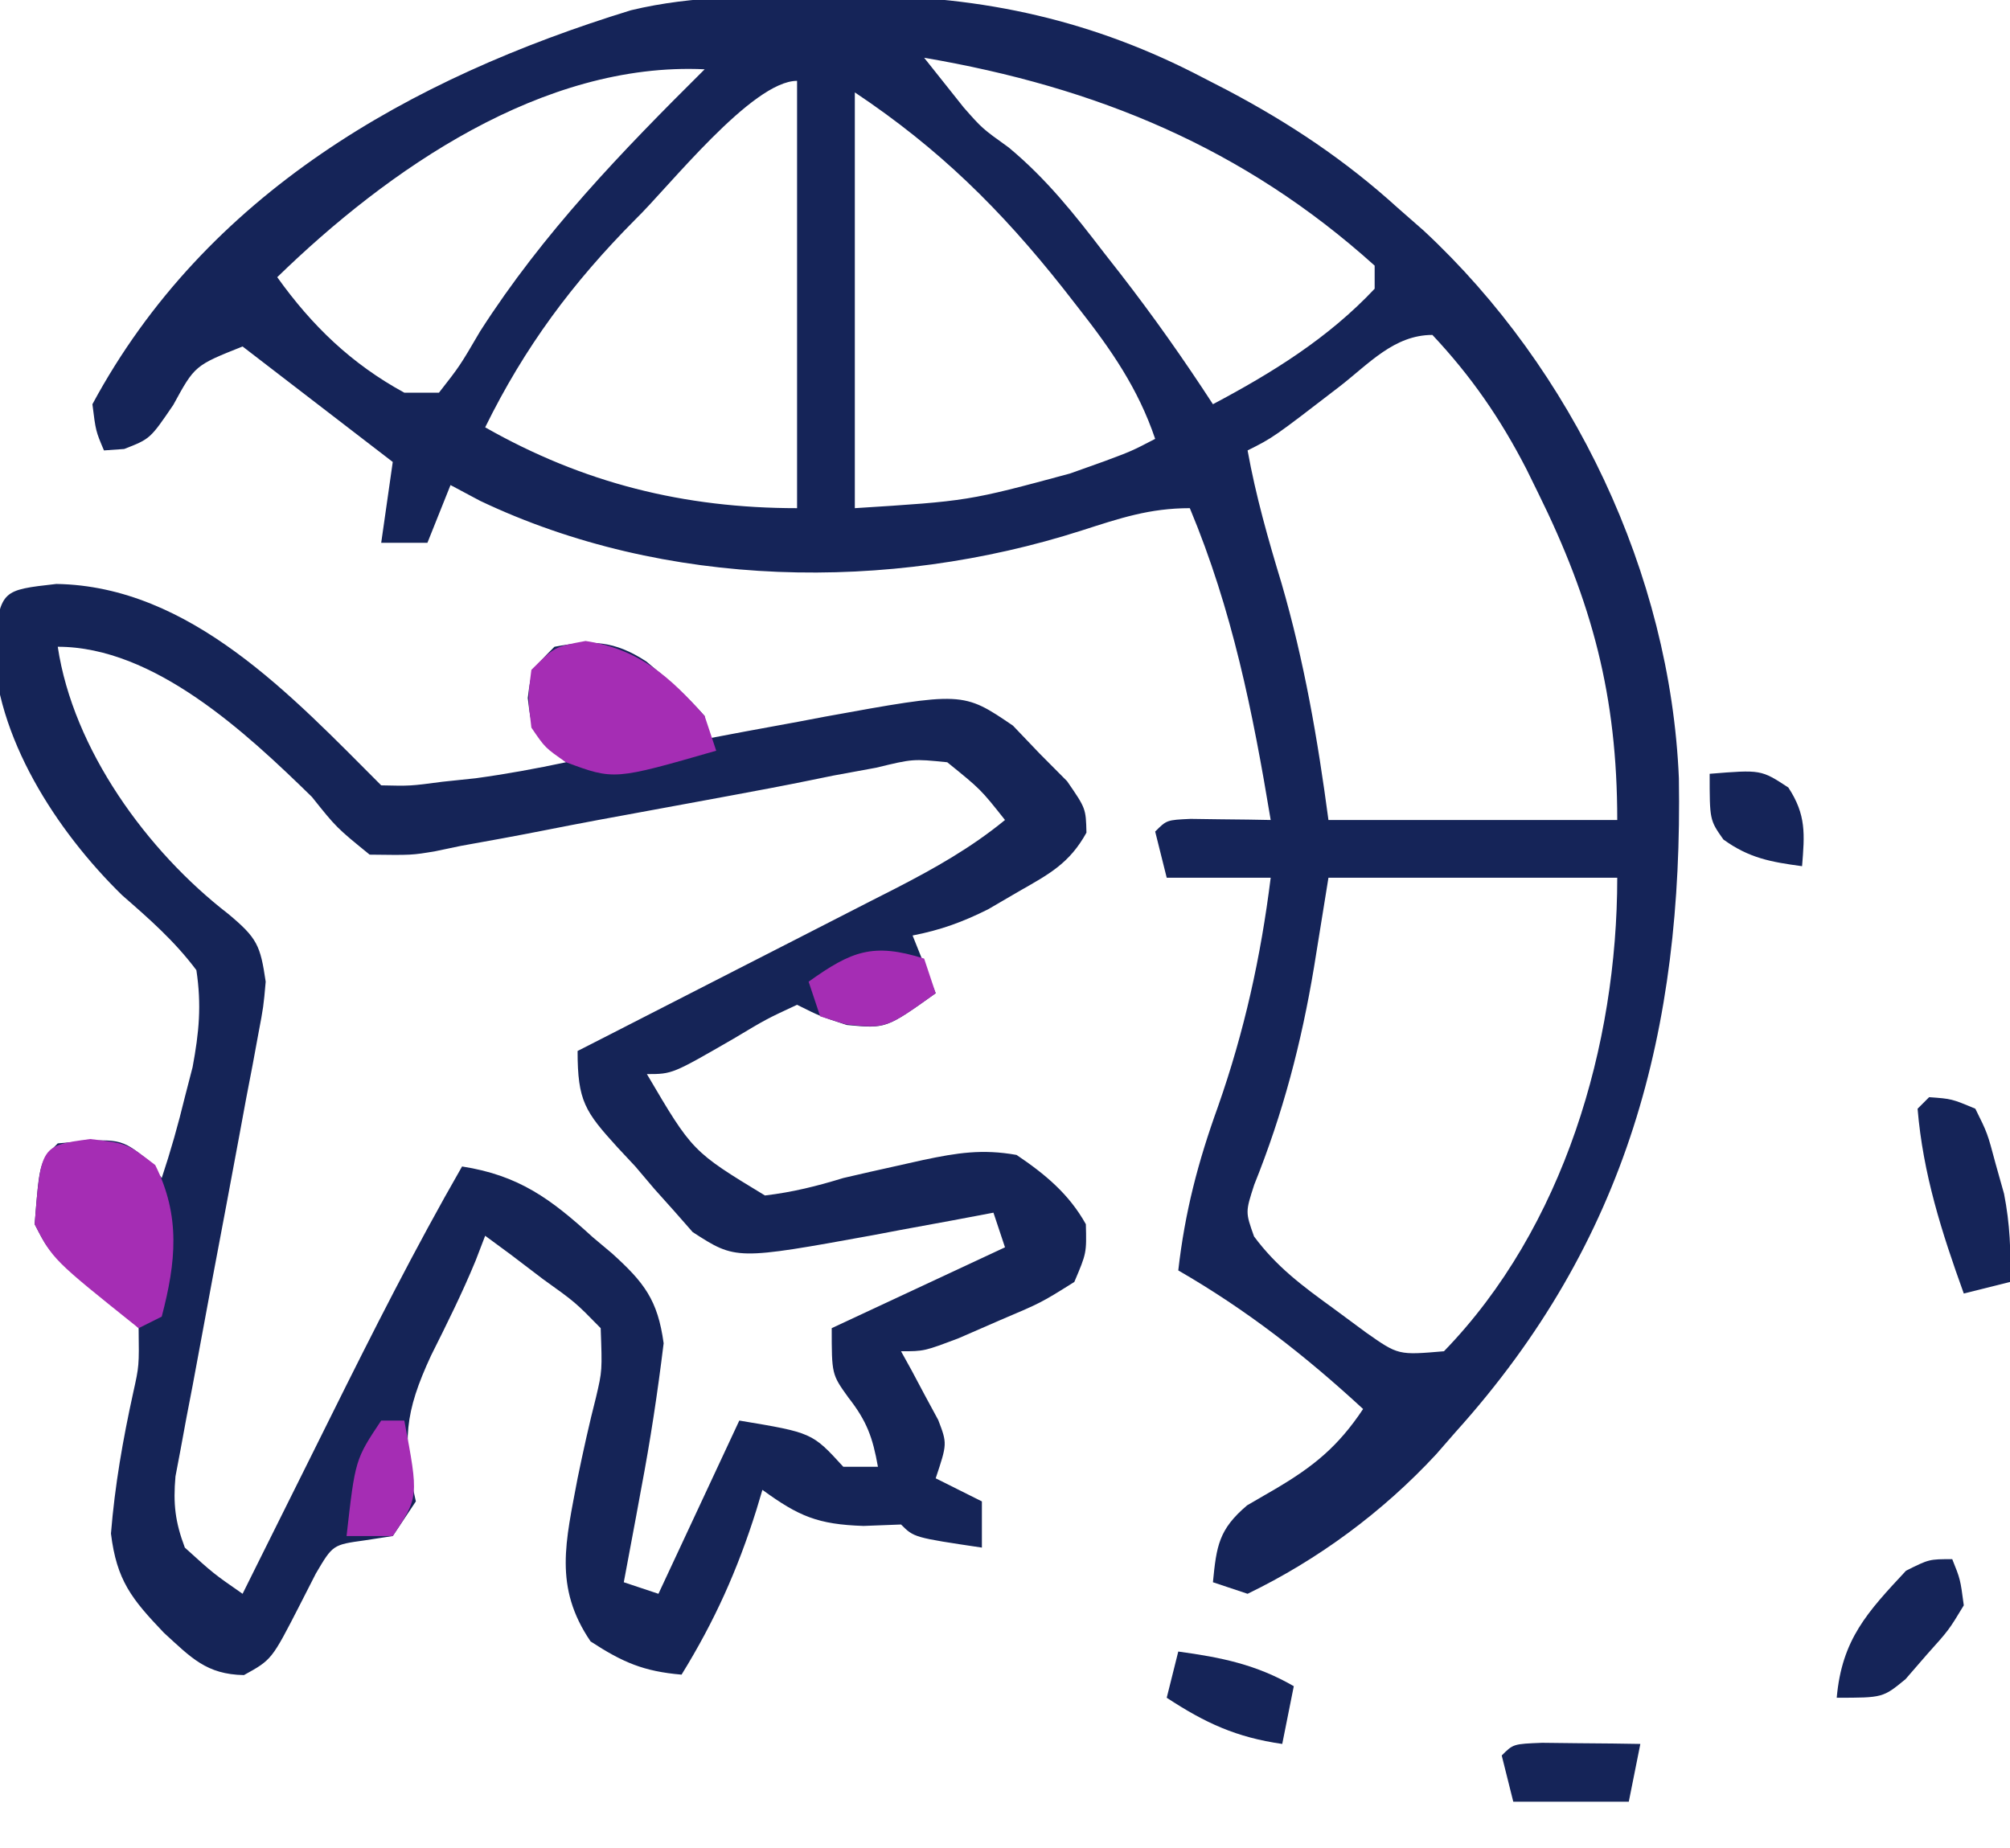 <?xml version="1.0" encoding="UTF-8"?>
<svg xmlns="http://www.w3.org/2000/svg" version="1.1" width="174" height="160">
  <path d="M0 0 C1.056 -0.016 2.111 -0.032 3.199 -0.049 C13.859 -0.055 23.491 2.101 32.938 7.062 C33.618 7.413 34.299 7.764 35 8.125 C40.407 10.983 45.213 14.19 49.75 18.312 C50.495 18.966 51.24 19.62 52.008 20.293 C64.915 32.304 73.348 50.004 74.086 67.695 C74.43 89.456 69.645 107.782 54.75 124.312 C54.197 124.947 53.644 125.581 53.074 126.234 C48.454 131.219 42.872 135.349 36.75 138.312 C35.76 137.982 34.77 137.653 33.75 137.312 C34.058 134.171 34.253 132.733 36.711 130.652 C37.508 130.19 38.304 129.727 39.125 129.25 C42.475 127.281 44.584 125.561 46.75 122.312 C41.729 117.679 36.671 113.73 30.75 110.312 C31.325 105.264 32.451 100.933 34.188 96.125 C36.475 89.603 37.892 83.186 38.75 76.312 C35.78 76.312 32.81 76.312 29.75 76.312 C29.42 74.993 29.09 73.672 28.75 72.312 C29.75 71.312 29.75 71.312 31.816 71.215 C32.64 71.226 33.464 71.238 34.312 71.25 C35.552 71.264 35.552 71.264 36.816 71.277 C37.774 71.295 37.774 71.295 38.75 71.312 C37.199 61.945 35.429 53.128 31.75 44.312 C28.258 44.312 25.698 45.182 22.375 46.25 C5.686 51.602 -13.675 51.293 -29.691 43.676 C-30.536 43.226 -31.38 42.776 -32.25 42.312 C-33.24 44.788 -33.24 44.788 -34.25 47.312 C-35.57 47.312 -36.89 47.312 -38.25 47.312 C-37.92 45.002 -37.59 42.693 -37.25 40.312 C-41.54 37.013 -45.83 33.712 -50.25 30.312 C-54.388 31.961 -54.388 31.961 -56.25 35.375 C-58.25 38.312 -58.25 38.312 -60.5 39.188 C-61.078 39.229 -61.655 39.27 -62.25 39.312 C-62.961 37.637 -62.961 37.637 -63.25 35.312 C-53.428 17.076 -35.766 7.083 -16.629 1.199 C-11.139 -0.123 -5.618 -0.017 0 0 Z M8.75 5.312 C9.472 6.22 10.194 7.128 10.938 8.062 C11.547 8.828 11.547 8.828 12.168 9.609 C13.774 11.435 13.774 11.435 16.078 13.086 C19.337 15.801 21.744 18.832 24.312 22.188 C24.781 22.787 25.25 23.386 25.732 24.004 C28.577 27.672 31.22 31.42 33.75 35.312 C38.901 32.579 43.724 29.596 47.75 25.312 C47.75 24.652 47.75 23.992 47.75 23.312 C36.416 13.101 23.669 7.862 8.75 5.312 Z M-47.25 24.312 C-44.237 28.53 -40.807 31.828 -36.25 34.312 C-35.26 34.312 -34.27 34.312 -33.25 34.312 C-31.44 31.995 -31.44 31.995 -29.688 29 C-24.217 20.46 -17.441 13.453 -10.25 6.312 C-24.266 5.65 -37.669 14.992 -47.25 24.312 Z M-16.25 19.312 C-21.705 24.81 -25.829 30.355 -29.25 37.312 C-20.748 42.147 -12.032 44.312 -2.25 44.312 C-2.25 32.102 -2.25 19.892 -2.25 7.312 C-6.143 7.312 -13.398 16.552 -16.25 19.312 Z M2.75 8.312 C2.75 20.192 2.75 32.072 2.75 44.312 C12.563 43.692 12.563 43.692 21.375 41.312 C22.357 40.962 23.34 40.611 24.352 40.25 C26.713 39.369 26.713 39.369 28.75 38.312 C27.278 33.954 24.937 30.583 22.125 27 C21.681 26.43 21.236 25.859 20.778 25.272 C15.391 18.461 10.015 13.156 2.75 8.312 Z M44.75 33.75 C38.964 38.206 38.964 38.206 36.75 39.312 C37.462 43.246 38.526 46.99 39.688 50.812 C41.665 57.616 42.814 64.294 43.75 71.312 C52 71.312 60.25 71.312 68.75 71.312 C68.75 60.578 66.583 52.467 61.875 42.938 C61.548 42.272 61.22 41.606 60.883 40.92 C58.633 36.548 56.12 32.905 52.75 29.312 C49.45 29.312 47.265 31.796 44.75 33.75 Z M43.75 76.312 C43.337 78.87 42.925 81.427 42.5 84.062 C41.404 90.636 39.82 96.687 37.324 102.895 C36.559 105.259 36.559 105.259 37.309 107.371 C39.253 109.99 41.486 111.652 44.125 113.562 C45.56 114.622 45.56 114.622 47.023 115.703 C49.796 117.651 49.796 117.651 53.75 117.312 C64.123 106.615 68.75 90.786 68.75 76.312 C60.5 76.312 52.25 76.312 43.75 76.312 Z " fill="#152458" transform="translate(71.25,-0.312)"></path>
  <path d="M0 0 C11.614 0.184 20.433 9.746 28.125 17.438 C30.633 17.497 30.633 17.497 33.438 17.125 C34.382 17.026 35.327 16.926 36.301 16.824 C38.939 16.463 41.522 15.992 44.125 15.438 C43.63 15.046 43.135 14.654 42.625 14.25 C41.125 12.438 41.125 12.438 40.812 9.875 C41.125 7.438 41.125 7.438 43.125 5.438 C46.335 4.84 48.306 4.902 51.074 6.711 C52.883 8.215 54.575 9.667 56.125 11.438 C56.125 12.098 56.125 12.758 56.125 13.438 C57.271 13.221 58.417 13.004 59.598 12.781 C61.128 12.5 62.657 12.218 64.188 11.938 C64.94 11.794 65.692 11.651 66.467 11.504 C78.481 9.319 78.481 9.319 82.812 12.266 C83.576 13.065 84.339 13.864 85.125 14.688 C86.301 15.871 86.301 15.871 87.5 17.078 C89.125 19.438 89.125 19.438 89.176 21.535 C87.705 24.198 85.941 25.128 83.312 26.625 C82.44 27.134 81.567 27.643 80.668 28.168 C78.445 29.278 76.55 29.968 74.125 30.438 C75.115 32.913 75.115 32.913 76.125 35.438 C71.833 38.503 71.833 38.503 68.438 38.188 C66.125 37.438 66.125 37.438 64.125 36.438 C61.483 37.665 61.483 37.665 58.625 39.375 C53.323 42.438 53.323 42.438 51.125 42.438 C55.065 49.138 55.065 49.138 61.344 52.949 C63.719 52.669 65.84 52.141 68.125 51.438 C69.685 51.073 71.248 50.719 72.812 50.375 C73.555 50.209 74.297 50.042 75.062 49.871 C77.985 49.257 80.157 48.91 83.125 49.438 C85.597 51.102 87.666 52.82 89.125 55.438 C89.188 57.938 89.188 57.938 88.125 60.438 C85.254 62.238 85.254 62.238 81.688 63.75 C80.513 64.262 79.339 64.774 78.129 65.301 C75.125 66.438 75.125 66.438 73.125 66.438 C73.576 67.252 73.576 67.252 74.035 68.082 C74.415 68.797 74.796 69.513 75.188 70.25 C75.57 70.958 75.953 71.665 76.348 72.395 C77.125 74.438 77.125 74.438 76.125 77.438 C78.105 78.427 78.105 78.427 80.125 79.438 C80.125 80.757 80.125 82.078 80.125 83.438 C74.25 82.562 74.25 82.562 73.125 81.438 C72.052 81.479 70.98 81.52 69.875 81.562 C65.913 81.43 64.274 80.728 61.125 78.438 C60.955 79.006 60.785 79.574 60.609 80.16 C58.974 85.37 56.992 89.791 54.125 94.438 C50.843 94.156 49.033 93.378 46.25 91.562 C43.027 86.823 44.111 82.886 45.125 77.438 C45.612 75.08 46.125 72.742 46.723 70.41 C47.258 68.12 47.258 68.12 47.125 64.438 C44.927 62.193 44.927 62.193 42.125 60.188 C41.197 59.481 40.269 58.775 39.312 58.047 C38.591 57.516 37.869 56.985 37.125 56.438 C36.85 57.152 36.576 57.866 36.293 58.602 C35.133 61.417 33.799 64.09 32.438 66.812 C30.151 71.745 29.934 74.238 31.125 79.438 C30.465 80.427 29.805 81.418 29.125 82.438 C28.322 82.561 27.519 82.685 26.691 82.812 C23.934 83.194 23.934 83.194 22.465 85.688 C22.002 86.595 21.539 87.502 21.062 88.438 C18.646 93.15 18.646 93.15 16.242 94.477 C12.993 94.417 11.677 92.975 9.312 90.812 C6.512 87.874 5.229 86.283 4.73 82.223 C5.066 78.061 5.764 74.077 6.66 70.004 C7.168 67.716 7.168 67.716 7.125 64.438 C4.442 61.591 4.442 61.591 1.125 59.438 C-0.812 57.5 -0.812 57.5 -1.875 55.438 C-1.449 50.012 -1.449 50.012 0.125 48.438 C5.537 47.967 5.537 47.967 8 49.938 C8.371 50.432 8.742 50.928 9.125 51.438 C9.903 49.102 10.545 46.826 11.125 44.438 C11.347 43.58 11.568 42.723 11.797 41.84 C12.357 38.825 12.583 36.477 12.125 33.438 C10.223 30.905 8.079 29.031 5.695 26.949 C0.044 21.427 -5.335 13.196 -5.438 5.125 C-4.737 0.535 -4.737 0.535 0 0 Z M0.125 5.438 C1.454 14.314 7.851 23.135 14.875 28.562 C17.403 30.669 17.66 31.29 18.125 34.438 C17.935 36.6 17.935 36.6 17.488 38.959 C17.325 39.847 17.161 40.734 16.993 41.649 C16.81 42.6 16.626 43.551 16.438 44.531 C16.256 45.515 16.075 46.499 15.888 47.512 C15.112 51.72 14.316 55.925 13.522 60.129 C12.946 63.2 12.379 66.272 11.812 69.344 C11.629 70.295 11.446 71.246 11.257 72.226 C11.094 73.114 10.93 74.001 10.762 74.916 C10.614 75.694 10.467 76.473 10.315 77.275 C10.107 79.648 10.286 81.211 11.125 83.438 C13.602 85.686 13.602 85.686 16.125 87.438 C16.523 86.636 16.921 85.835 17.331 85.01 C18.829 81.996 20.33 78.982 21.832 75.969 C22.477 74.673 23.122 73.376 23.766 72.079 C27.395 64.775 31.061 57.513 35.125 50.438 C40.052 51.204 42.822 53.259 46.438 56.562 C46.987 57.024 47.537 57.485 48.104 57.961 C50.886 60.478 52.065 61.996 52.574 65.746 C52.058 69.99 51.424 74.176 50.625 78.375 C50.482 79.154 50.339 79.933 50.191 80.736 C49.841 82.638 49.484 84.538 49.125 86.438 C50.115 86.767 51.105 87.097 52.125 87.438 C54.435 82.487 56.745 77.537 59.125 72.438 C65.433 73.489 65.433 73.489 68.125 76.438 C69.115 76.438 70.105 76.438 71.125 76.438 C70.672 73.899 70.171 72.496 68.562 70.438 C67.125 68.438 67.125 68.438 67.125 64.438 C72.075 62.127 77.025 59.818 82.125 57.438 C81.795 56.447 81.465 55.458 81.125 54.438 C79.979 54.654 78.833 54.871 77.652 55.094 C76.122 55.375 74.593 55.657 73.062 55.938 C72.31 56.081 71.558 56.224 70.783 56.371 C58.833 58.544 58.833 58.544 55.086 56.117 C54.563 55.522 54.039 54.926 53.5 54.312 C52.929 53.674 52.358 53.036 51.77 52.379 C51.227 51.738 50.684 51.098 50.125 50.438 C49.613 49.89 49.101 49.342 48.574 48.777 C45.767 45.685 45.125 44.776 45.125 40.438 C46.104 39.938 47.082 39.439 48.091 38.925 C51.731 37.067 55.368 35.204 59.004 33.339 C60.577 32.534 62.15 31.73 63.724 30.927 C65.99 29.771 68.253 28.611 70.516 27.449 C71.217 27.093 71.918 26.736 72.64 26.369 C76.025 24.626 79.175 22.855 82.125 20.438 C80.021 17.78 80.021 17.78 77.125 15.438 C74.15 15.139 74.15 15.139 70.973 15.91 C69.738 16.137 68.503 16.364 67.231 16.598 C66.568 16.734 65.904 16.869 65.221 17.009 C63.05 17.453 60.874 17.863 58.695 18.265 C57.936 18.406 57.177 18.546 56.395 18.691 C54.833 18.978 53.271 19.266 51.709 19.554 C50.928 19.698 50.147 19.842 49.342 19.99 C48.164 20.206 48.164 20.206 46.963 20.427 C45.345 20.729 43.728 21.041 42.114 21.361 C39.745 21.828 37.373 22.259 34.996 22.684 C33.919 22.91 33.919 22.91 32.821 23.14 C30.775 23.486 30.775 23.486 27.125 23.438 C24.249 21.098 24.249 21.098 22.125 18.438 C16.428 12.872 8.467 5.438 0.125 5.438 Z " fill="#152457" transform="translate(4.875,50.562)"></path>
  <path d="M0 0 C3.188 0.375 3.188 0.375 5.625 2.25 C7.829 6.658 7.43 10.649 6.188 15.375 C5.197 15.87 5.197 15.87 4.188 16.375 C-3.235 10.437 -3.235 10.437 -4.812 7.375 C-4.279 0.571 -4.279 0.571 0 0 Z " fill="#a52db4" transform="translate(7.812,98.625)"></path>
  <path d="M0 0 C4.597 0.694 7.272 3.057 10.312 6.5 C10.643 7.49 10.973 8.48 11.312 9.5 C2.475 12.046 2.475 12.046 -1.688 10.5 C-3.5 9.25 -3.5 9.25 -4.688 7.5 C-5 4.938 -5 4.938 -4.688 2.5 C-2.688 0.5 -2.688 0.5 0 0 Z " fill="#a52db4" transform="translate(50.688,55.5)"></path>
  <path d="M0 0 C1.953 0.141 1.953 0.141 4 1 C5.047 3.109 5.047 3.109 5.75 5.75 C5.992 6.611 6.235 7.472 6.484 8.359 C6.996 10.979 7.096 13.338 7 16 C5.68 16.33 4.36 16.66 3 17 C1.083 11.683 -0.529 6.652 -1 1 C-0.67 0.67 -0.34 0.34 0 0 Z " fill="#152458" transform="translate(167,95)"></path>
  <path d="M0 0 C0.699 1.734 0.699 1.734 1 4 C-0.293 6.141 -0.293 6.141 -2.188 8.25 C-2.8 8.956 -3.412 9.663 -4.043 10.391 C-6 12 -6 12 -10 12 C-9.554 6.945 -7.353 4.598 -4 1 C-2 0 -2 0 0 0 Z " fill="#152458" transform="translate(169,135)"></path>
  <path d="M0 0 C3.719 0.507 6.735 1.116 10 3 C9.67 4.65 9.34 6.3 9 8 C5.042 7.435 2.334 6.191 -1 4 C-0.67 2.68 -0.34 1.36 0 0 Z " fill="#152458" transform="translate(102,143)"></path>
  <path d="M0 0 C1.514 0.017 1.514 0.017 3.059 0.035 C4.071 0.044 5.082 0.053 6.125 0.062 C7.299 0.08 7.299 0.08 8.496 0.098 C8.166 1.748 7.836 3.398 7.496 5.098 C4.196 5.098 0.896 5.098 -2.504 5.098 C-2.834 3.778 -3.164 2.458 -3.504 1.098 C-2.504 0.098 -2.504 0.098 0 0 Z " fill="#152458" transform="translate(133.504,150.902)"></path>
  <path d="M0 0 C0.33 0.99 0.66 1.98 1 3 C-3.308 6.077 -3.308 6.077 -6.812 5.688 C-7.534 5.461 -8.256 5.234 -9 5 C-9.33 4.01 -9.66 3.02 -10 2 C-6.275 -0.661 -4.421 -1.39 0 0 Z " fill="#a52db4" transform="translate(80,83)"></path>
  <path d="M0 0 C4.449 -0.361 4.449 -0.361 6.812 1.188 C8.367 3.56 8.225 5.22 8 8 C5.298 7.635 3.416 7.301 1.188 5.688 C0 4 0 4 0 0 Z " fill="#152458" transform="translate(148,67)"></path>
  <path d="M0 0 C0.66 0 1.32 0 2 0 C3.25 6.625 3.25 6.625 1 10 C-0.32 10 -1.64 10 -3 10 C-2.25 3.375 -2.25 3.375 0 0 Z " fill="#a52db4" transform="translate(33,123)"></path>
</svg>
